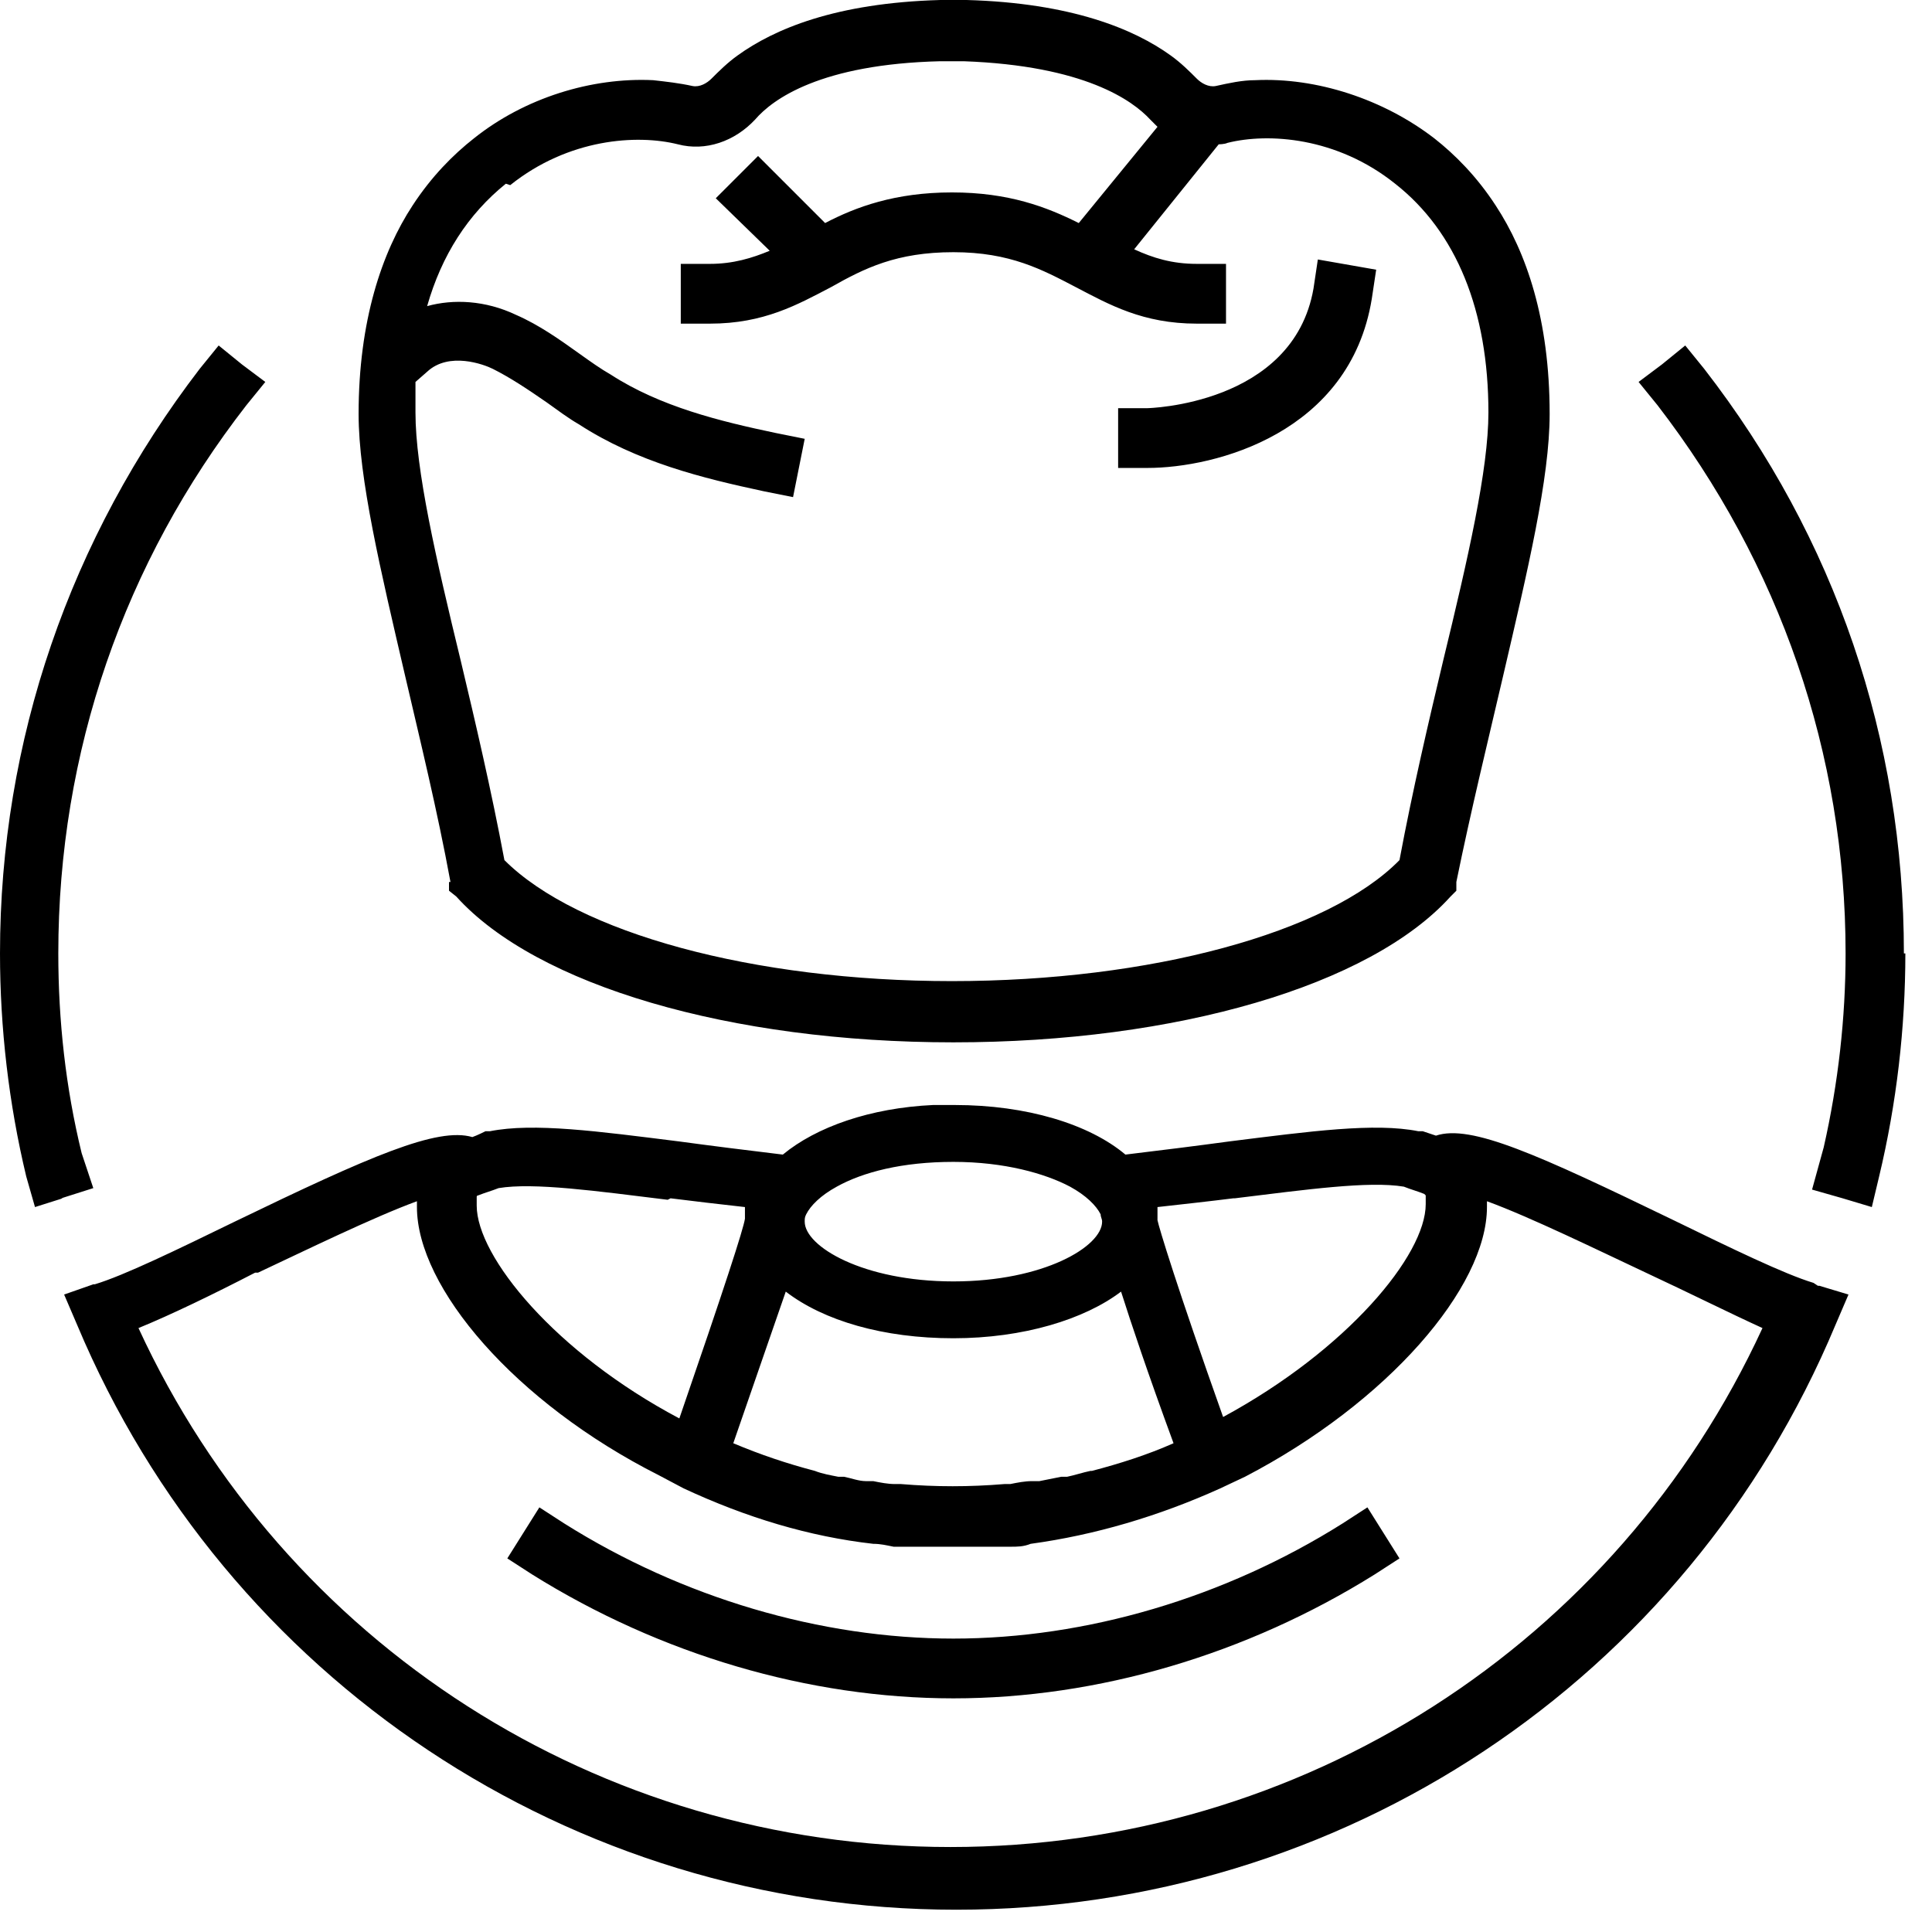 <svg xmlns="http://www.w3.org/2000/svg" width="62" height="62" viewBox="0 0 62 62" fill="none"><path d="M58.197 41.169C57.262 40.888 55.531 40.046 53.706 39.157C49.355 37.052 47.203 36.069 46.081 36.444C45.94 36.397 45.8 36.35 45.66 36.303H45.519C44.116 36.023 42.057 36.303 39.438 36.631C38.408 36.771 37.286 36.911 36.116 37.052C34.947 36.069 32.935 35.461 30.642 35.461C30.409 35.461 30.175 35.461 29.941 35.461C27.929 35.555 26.198 36.163 25.122 37.052C23.953 36.911 22.83 36.771 21.801 36.631C19.181 36.303 17.122 36.023 15.719 36.303H15.579C15.579 36.303 15.298 36.444 15.158 36.49C14.035 36.163 11.883 37.099 7.532 39.204C5.707 40.093 3.977 40.935 3.041 41.215H2.994L2.058 41.543L2.479 42.525C7.251 53.893 18.339 61.285 30.689 61.285C43.04 61.285 54.127 53.94 58.899 42.525L59.32 41.543L58.385 41.262H58.338L58.197 41.169ZM8.28 40.841C9.778 40.139 11.976 39.063 13.38 38.549C13.38 38.596 13.38 38.642 13.38 38.736C13.38 41.309 16.514 45.005 21.146 47.344L21.941 47.765C23.953 48.701 25.964 49.309 28.023 49.543C28.257 49.543 28.444 49.589 28.678 49.636C28.818 49.636 28.958 49.636 29.099 49.636C29.239 49.636 29.426 49.636 29.567 49.636C29.894 49.636 30.221 49.636 30.549 49.636C30.876 49.636 31.204 49.636 31.531 49.636C31.672 49.636 31.859 49.636 31.999 49.636C32.14 49.636 32.28 49.636 32.42 49.636C32.654 49.636 32.841 49.636 33.075 49.543C35.134 49.262 37.192 48.654 39.157 47.765L39.952 47.391C44.537 45.005 47.718 41.309 47.718 38.736C47.718 38.689 47.718 38.642 47.718 38.549C49.122 39.063 51.32 40.139 52.817 40.841C54.221 41.496 55.531 42.151 56.56 42.619C51.882 52.771 41.777 59.273 30.502 59.273C19.228 59.273 9.123 52.771 4.444 42.619C5.474 42.198 6.83 41.543 8.187 40.841H8.28ZM21.52 38.455C22.268 38.549 23.064 38.642 23.906 38.736C23.906 38.876 23.906 38.97 23.906 39.11C23.859 39.438 23.251 41.309 21.801 45.519C17.824 43.414 15.298 40.327 15.298 38.689C15.298 38.596 15.298 38.549 15.298 38.502C15.298 38.502 15.298 38.455 15.298 38.408C15.298 38.408 15.298 38.362 15.345 38.362C15.579 38.268 15.766 38.221 16 38.128C17.122 37.941 19.134 38.221 21.426 38.502L21.52 38.455ZM39.625 38.455C41.917 38.175 43.929 37.894 45.051 38.081C45.285 38.175 45.473 38.221 45.706 38.315C45.706 38.315 45.706 38.315 45.753 38.362C45.753 38.362 45.753 38.408 45.753 38.455C45.753 38.502 45.753 38.549 45.753 38.642C45.753 40.28 43.227 43.321 39.251 45.473C37.754 41.262 37.192 39.391 37.145 39.157C37.145 39.017 37.145 38.876 37.145 38.736C37.987 38.642 38.83 38.549 39.578 38.455H39.625ZM34.993 47.203C34.759 47.25 34.479 47.344 34.245 47.391C34.198 47.391 34.104 47.391 34.058 47.391C33.824 47.437 33.59 47.484 33.356 47.531C33.262 47.531 33.216 47.531 33.122 47.531C32.888 47.531 32.654 47.578 32.42 47.625C32.373 47.625 32.28 47.625 32.233 47.625C31.11 47.718 30.034 47.718 28.912 47.625C28.865 47.625 28.771 47.625 28.724 47.625C28.491 47.625 28.257 47.578 28.023 47.531C27.929 47.531 27.882 47.531 27.789 47.531C27.555 47.531 27.321 47.437 27.087 47.391C27.04 47.391 26.947 47.391 26.9 47.391C26.666 47.344 26.385 47.297 26.151 47.203C25.262 46.97 24.421 46.689 23.532 46.315C24.327 44.022 24.841 42.525 25.216 41.449C26.432 42.385 28.35 42.946 30.596 42.946C32.841 42.946 34.806 42.338 35.976 41.449C36.303 42.478 36.818 44.022 37.66 46.315C36.818 46.689 35.929 46.97 35.04 47.203H34.993ZM34.338 38.081C34.853 38.362 35.18 38.689 35.321 38.97C35.321 39.063 35.368 39.11 35.368 39.204C35.368 39.999 33.496 41.122 30.596 41.122C27.695 41.122 25.824 39.999 25.824 39.204C25.824 39.11 25.824 39.063 25.871 38.97C26.011 38.689 26.338 38.362 26.853 38.081C27.695 37.613 28.958 37.286 30.596 37.286C32.233 37.286 33.543 37.66 34.338 38.081ZM61.145 30.596C61.145 32.982 60.864 35.414 60.303 37.754L60.069 38.736L59.133 38.455L58.151 38.175L58.525 36.818C58.993 34.759 59.227 32.654 59.227 30.596C59.227 24.186 57.121 18.105 53.192 13.005L52.584 12.257L53.332 11.696L54.081 11.087L54.689 11.836C58.899 17.263 61.098 23.719 61.098 30.596H61.145ZM2.012 38.455L1.123 38.736L0.842 37.754C0.281 35.414 0 32.982 0 30.596C0 23.765 2.246 17.263 6.409 11.836L7.017 11.087L7.766 11.696L8.514 12.257L7.906 13.005C3.977 18.058 1.871 24.14 1.871 30.596C1.871 32.748 2.105 34.9 2.62 37.005L2.994 38.128L1.965 38.455H2.012ZM17.076 50.525L16.28 50.011L17.309 48.373L18.105 48.888C21.894 51.274 26.338 52.584 30.596 52.584C34.853 52.584 39.297 51.274 43.087 48.888L43.882 48.373L44.911 50.011L44.116 50.525C39.999 53.098 35.227 54.502 30.596 54.502C25.964 54.502 21.192 53.098 17.076 50.525ZM14.409 28.303V28.584L14.643 28.771C17.216 31.625 23.438 33.45 30.596 33.45C37.754 33.45 43.975 31.625 46.549 28.771L46.736 28.584V28.303C47.203 26.011 47.765 23.719 48.233 21.707C49.028 18.292 49.73 15.345 49.73 13.286C49.73 10.245 48.981 8.093 47.999 6.596C47.391 5.661 46.689 4.959 46.034 4.444C44.397 3.181 42.245 2.479 40.28 2.573C39.859 2.573 39.438 2.667 39.017 2.76C38.783 2.807 38.549 2.667 38.408 2.526C38.175 2.292 37.894 2.012 37.566 1.778C36.397 0.936 34.385 0.094 31.017 0H30.175C26.806 0.094 24.841 0.936 23.672 1.778C23.345 2.012 23.064 2.292 22.83 2.526C22.689 2.667 22.456 2.807 22.222 2.76C21.801 2.667 21.38 2.62 20.959 2.573C18.994 2.479 16.842 3.134 15.204 4.444C14.549 4.959 13.848 5.661 13.239 6.596C12.257 8.093 11.508 10.292 11.508 13.286C11.508 15.345 12.21 18.292 13.005 21.707C13.473 23.719 14.035 26.011 14.456 28.303H14.409ZM16.374 5.941C18.245 4.444 20.444 4.304 21.754 4.631C22.643 4.865 23.578 4.538 24.233 3.836C24.795 3.181 26.338 2.058 30.175 1.965H30.923C34.806 2.105 36.35 3.228 36.911 3.836C37.005 3.93 37.052 3.977 37.145 4.07L34.619 7.158C33.59 6.643 32.373 6.175 30.549 6.175C28.724 6.175 27.461 6.643 26.479 7.158L24.327 5.006L22.97 6.362L24.701 8.047C24.14 8.28 23.532 8.468 22.783 8.468H21.847V10.386H22.783C24.514 10.386 25.59 9.778 26.666 9.216C27.742 8.608 28.771 8.093 30.596 8.093C32.42 8.093 33.45 8.655 34.526 9.216C35.602 9.778 36.678 10.386 38.408 10.386H39.344V8.468H38.408C37.613 8.468 37.005 8.28 36.397 8L39.11 4.631C39.11 4.631 39.297 4.631 39.391 4.585C40.701 4.257 42.9 4.398 44.771 5.895C46.736 7.438 47.765 9.965 47.765 13.239C47.765 15.064 47.11 17.918 46.315 21.192C45.847 23.157 45.332 25.356 44.911 27.602C42.619 29.941 36.911 31.485 30.549 31.485C24.186 31.485 18.526 29.941 16.187 27.602C15.766 25.356 15.251 23.157 14.783 21.192C13.988 17.918 13.333 15.064 13.333 13.239C13.333 12.912 13.333 12.585 13.333 12.257L13.707 11.93C14.409 11.275 15.532 11.696 15.812 11.836C16.374 12.117 16.935 12.491 17.543 12.912C17.871 13.146 18.245 13.427 18.573 13.614C20.444 14.83 22.549 15.345 24.514 15.766L25.45 15.953L25.824 14.082L24.888 13.894C23.11 13.52 21.192 13.052 19.602 12.023C19.274 11.836 18.947 11.602 18.619 11.368C17.965 10.9 17.309 10.432 16.561 10.105C15.579 9.637 14.549 9.59 13.707 9.824C14.175 8.187 15.017 6.877 16.233 5.895L16.374 5.941ZM36.818 15.017H35.882V13.099H36.818C36.818 13.099 41.496 13.005 42.151 9.263L42.291 8.327L44.163 8.655L44.022 9.59C43.321 13.894 39.017 15.017 36.818 15.017Z" fill="black"></path></svg>